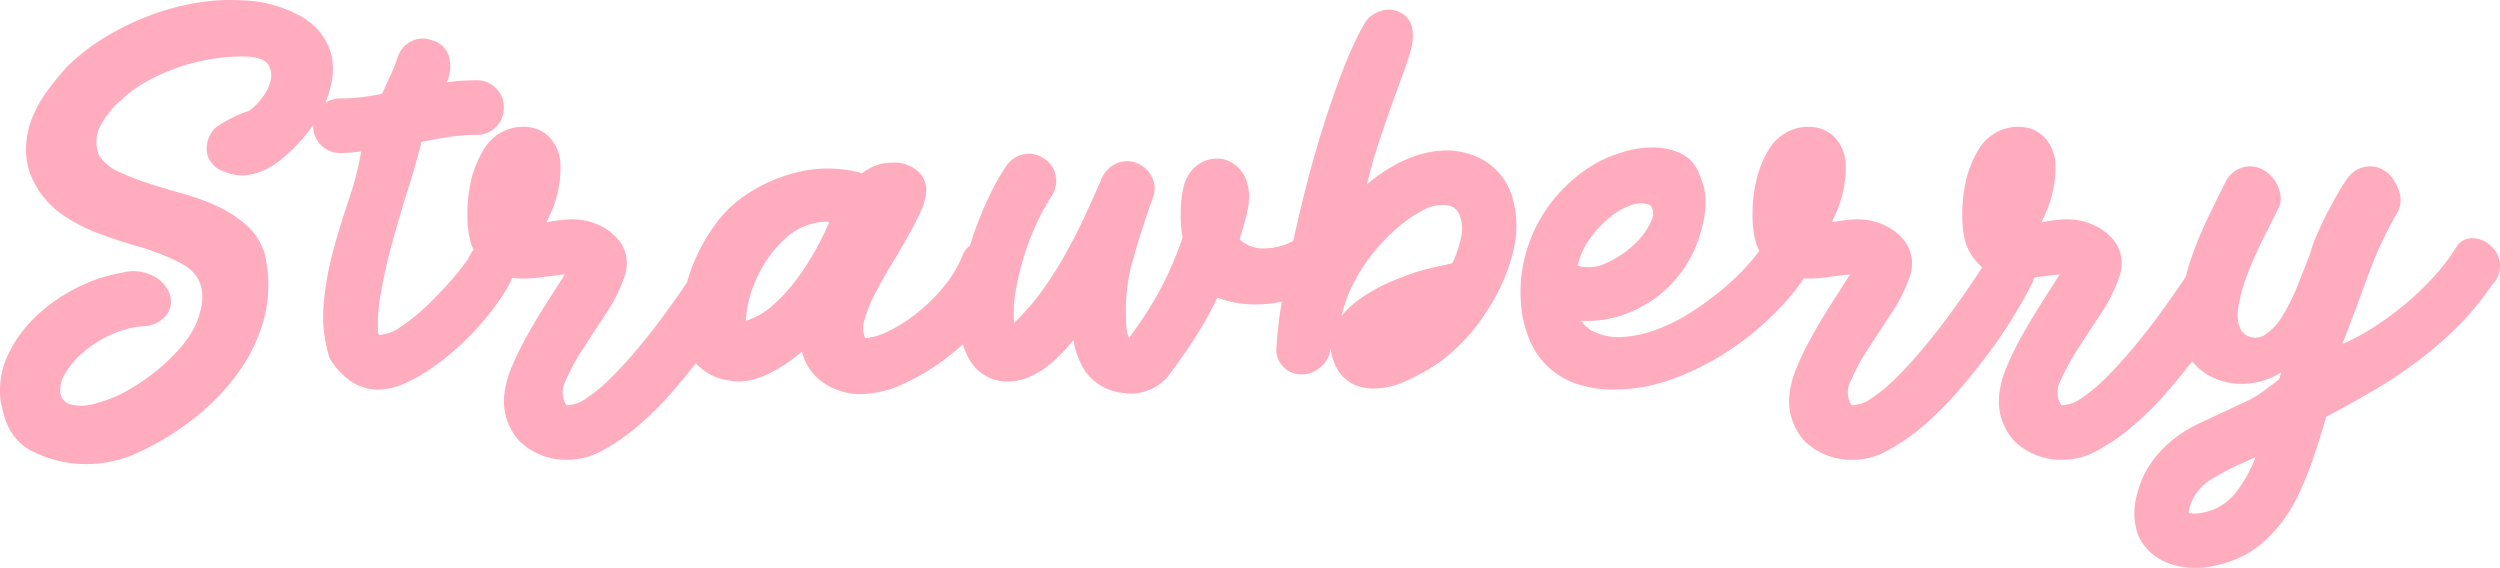 <svg xmlns="http://www.w3.org/2000/svg" width="123.67" height="28.095" viewBox="0 0 123.67 28.095">
  <path id="パス_3569" data-name="パス 3569" d="M-58.963,3.925a2.57,2.57,0,0,1-.787-.575,2.914,2.914,0,0,1-.45-.663,3.257,3.257,0,0,1-.237-.65q-.075-.313-.125-.538a4.051,4.051,0,0,1,.325-2.312A6.32,6.32,0,0,1-58.85-2.75a8.358,8.358,0,0,1,2.025-1.425,7.617,7.617,0,0,1,2.237-.75,2.126,2.126,0,0,1,1.438.1,1.667,1.667,0,0,1,.938.95,1.181,1.181,0,0,1-.088.938,1.5,1.5,0,0,1-1.012.638,4.813,4.813,0,0,0-1.788.425,5.829,5.829,0,0,0-1.4.888,4.024,4.024,0,0,0-.888,1.05,1.516,1.516,0,0,0-.237.95.7.7,0,0,0,.5.575A2.415,2.415,0,0,0-55.763,1.5,5.979,5.979,0,0,0-54.288.888,10.291,10.291,0,0,0-52.812-.125,9.063,9.063,0,0,0-51.575-1.35a4.236,4.236,0,0,0,.763-1.3q.725-2.025-1-2.825a11.278,11.278,0,0,0-1.95-.75q-1.05-.3-2.037-.675a7.987,7.987,0,0,1-1.825-.975,4.4,4.4,0,0,1-1.362-1.65,3.54,3.54,0,0,1-.338-1.525,4.3,4.3,0,0,1,.275-1.45,5.885,5.885,0,0,1,.737-1.362,13.648,13.648,0,0,1,1.05-1.288,10.416,10.416,0,0,1,1.888-1.45,13.273,13.273,0,0,1,2.162-1.05,12.365,12.365,0,0,1,2.3-.625,9.953,9.953,0,0,1,2.325-.125,6.282,6.282,0,0,1,2.862.787A3.083,3.083,0,0,1-44.238-15.8a3.231,3.231,0,0,1,.038,1.413,5.458,5.458,0,0,1-.462,1.375,6.261,6.261,0,0,1-.775,1.212,7.927,7.927,0,0,1-.875.925,5.469,5.469,0,0,1-.525.45,3.746,3.746,0,0,1-.737.437,2.866,2.866,0,0,1-.9.238,2.025,2.025,0,0,1-1.012-.175,1.243,1.243,0,0,1-.862-.825,1.438,1.438,0,0,1,.212-1.125.916.916,0,0,1,.313-.312,5.968,5.968,0,0,1,.513-.312,5.491,5.491,0,0,1,.55-.263,4.547,4.547,0,0,1,.45-.162,2.62,2.62,0,0,0,.6-.575,2.386,2.386,0,0,0,.475-.875,1.044,1.044,0,0,0-.088-.825q-.212-.375-1.088-.425a8.967,8.967,0,0,0-1.587.1,9.661,9.661,0,0,0-1.713.412,10.107,10.107,0,0,0-1.625.713,5.8,5.8,0,0,0-1.325.975,4.068,4.068,0,0,0-1.062,1.4,1.8,1.8,0,0,0,.013,1.3,2.3,2.3,0,0,0,1,.813,13.213,13.213,0,0,0,1.487.575q.813.263,1.713.512a10.376,10.376,0,0,1,1.688.625,6.054,6.054,0,0,1,1.4.912,3.061,3.061,0,0,1,.888,1.362,6.532,6.532,0,0,1,.05,3A7.922,7.922,0,0,1-48.675-.2a10.946,10.946,0,0,1-2.162,2.338,13.842,13.842,0,0,1-2.9,1.813,6.125,6.125,0,0,1-2.575.587A5.926,5.926,0,0,1-58.963,3.925ZM-35.838-6.6a1.061,1.061,0,0,1,.738.55,1.272,1.272,0,0,1-.013.975,4.811,4.811,0,0,1-.55,1.137,12.187,12.187,0,0,1-.95,1.3A13.576,13.576,0,0,1-37.838-1.35,12.767,12.767,0,0,1-39.213-.237,8.122,8.122,0,0,1-40.6.55a3.185,3.185,0,0,1-1.263.3A2.417,2.417,0,0,1-43.275.425a3.565,3.565,0,0,1-1.037-1.15A6.942,6.942,0,0,1-44.6-3.35a15.15,15.15,0,0,1,.45-2.575q.338-1.275.763-2.512a16.83,16.83,0,0,0,.65-2.488l-.513.05q-.262.025-.513.025a1.307,1.307,0,0,1-.962-.388,1.307,1.307,0,0,1-.388-.962,1.307,1.307,0,0,1,.388-.962,1.307,1.307,0,0,1,.962-.388,8.669,8.669,0,0,0,1.025-.062q.525-.063,1.025-.162.275-.6.463-1.012a8.1,8.1,0,0,0,.313-.788,1.3,1.3,0,0,1,.675-.8,1.225,1.225,0,0,1,1.025-.05,1.158,1.158,0,0,1,.85.85,1.835,1.835,0,0,1-.125,1.225q.35-.05.725-.075t.75-.025a1.307,1.307,0,0,1,.962.387,1.307,1.307,0,0,1,.388.963,1.307,1.307,0,0,1-.388.962,1.307,1.307,0,0,1-.962.387,9.034,9.034,0,0,0-1.325.1q-.675.1-1.4.25-.225.95-.612,2.175t-.75,2.512q-.362,1.288-.6,2.538a9.455,9.455,0,0,0-.187,2.225l.075.1a2.1,2.1,0,0,0,1.1-.437,9.625,9.625,0,0,0,1.287-1.05q.637-.613,1.188-1.25a11.206,11.206,0,0,0,.8-1.013,2.2,2.2,0,0,1,.688-.862A1.151,1.151,0,0,1-35.838-6.6Zm11.7.5a1.17,1.17,0,0,1,.588.787A1.414,1.414,0,0,1-23.713-4.3q-.3.6-.837,1.488T-25.8-.962Q-26.512,0-27.35.962a15.894,15.894,0,0,1-1.725,1.712A9.748,9.748,0,0,1-30.85,3.887a3.422,3.422,0,0,1-1.687.437A3.3,3.3,0,0,1-34.9,3.412a2.91,2.91,0,0,1-.762-2.287,4.554,4.554,0,0,1,.337-1.312,14.017,14.017,0,0,1,.713-1.488q.425-.775.938-1.587t1.013-1.588q-.65.075-1.325.163a5.137,5.137,0,0,1-1.288.012A2.433,2.433,0,0,1-36.4-5.113,2.862,2.862,0,0,1-37.287-6.3a4.624,4.624,0,0,1-.2-1.35,7.342,7.342,0,0,1,.162-1.738,5.129,5.129,0,0,1,.638-1.625,2.311,2.311,0,0,1,1.225-1.013,2.247,2.247,0,0,1,1.188-.075,1.659,1.659,0,0,1,.938.575,1.992,1.992,0,0,1,.45,1.212A5.207,5.207,0,0,1-33-9a5.329,5.329,0,0,1-.338,1.063l-.2.437a.051.051,0,0,1-.013.038.051.051,0,0,0-.013.038,8.214,8.214,0,0,1,1.013-.138,3.236,3.236,0,0,1,.987.075,3.2,3.2,0,0,1,.913.375,2.619,2.619,0,0,1,.788.762,1.9,1.9,0,0,1,.125,1.675,7.548,7.548,0,0,1-.875,1.738q-.6.913-1.15,1.763A10.514,10.514,0,0,0-32.625.412a1.172,1.172,0,0,0,.037,1.213,1.745,1.745,0,0,0,1.013-.362A8.082,8.082,0,0,0-30.337.225q.65-.65,1.337-1.475t1.288-1.65q.6-.825,1.1-1.563t.8-1.237a1.111,1.111,0,0,1,.725-.575A1.337,1.337,0,0,1-24.138-6.1Zm9.35-2.925a2.671,2.671,0,0,1-.275,1.062q-.275.612-.675,1.313t-.838,1.425q-.437.725-.775,1.388a6.326,6.326,0,0,0-.487,1.225,1.287,1.287,0,0,0,.025.913,2.788,2.788,0,0,0,1.1-.312,7.342,7.342,0,0,0,1.387-.862,8.976,8.976,0,0,0,1.35-1.3A5.859,5.859,0,0,0-12.988-5.8a.986.986,0,0,1,.8-.638,1.865,1.865,0,0,1,1.175.163,1.224,1.224,0,0,1,.712.812,1.375,1.375,0,0,1-.137,1.037,12,12,0,0,1-1.5,2.013A13.767,13.767,0,0,1-13.875-.65,10.893,10.893,0,0,1-15.988.6a5.073,5.073,0,0,1-2.05.475,3.232,3.232,0,0,1-1.8-.538,2.59,2.59,0,0,1-1.1-1.562,8.557,8.557,0,0,1-.775.587A7.215,7.215,0,0,1-22.6.075,3.973,3.973,0,0,1-23.563.4a2.4,2.4,0,0,1-.975,0,2.669,2.669,0,0,1-1.575-.775,2.9,2.9,0,0,1-.712-1.437,4.983,4.983,0,0,1,.013-1.825,8.635,8.635,0,0,1,.587-1.938A8.941,8.941,0,0,1-25.2-7.35a5.746,5.746,0,0,1,1.337-1.325,7.857,7.857,0,0,1,2.8-1.25,6.311,6.311,0,0,1,3.1.075,2.412,2.412,0,0,1,.662-.375,2.446,2.446,0,0,1,.888-.15,1.748,1.748,0,0,1,1.163.387A1.207,1.207,0,0,1-14.788-9.025ZM-23.713-2.55a3.544,3.544,0,0,0,1.3-.738,7.97,7.97,0,0,0,1.163-1.25,12.776,12.776,0,0,0,.962-1.475,14.684,14.684,0,0,0,.7-1.412.145.145,0,0,0-.1-.025,2.551,2.551,0,0,0-.988.175,2.863,2.863,0,0,0-.912.5,5.912,5.912,0,0,0-1.45,1.838A5.811,5.811,0,0,0-23.713-2.55ZM3.612-6.65a1.3,1.3,0,0,1,1-.237,1.264,1.264,0,0,1,.875.563,1.21,1.21,0,0,1,.25,1,1.336,1.336,0,0,1-.55.875,9.3,9.3,0,0,1-1.263.613A7.012,7.012,0,0,1,2.55-3.45a6.09,6.09,0,0,1-1.462.075A5.1,5.1,0,0,1-.388-3.7,17.726,17.726,0,0,1-1.413-1.837Q-1.988-.925-2.738.075A2.328,2.328,0,0,1-3.6.8a2.5,2.5,0,0,1-1.113.25.877.877,0,0,1-.25-.025A2.64,2.64,0,0,1-6.238.6a2.462,2.462,0,0,1-.875-.975,4.3,4.3,0,0,1-.25-.613,4.365,4.365,0,0,1-.15-.612,9.327,9.327,0,0,1-.625.712A5.8,5.8,0,0,1-8.9-.225a4.107,4.107,0,0,1-.875.487,2.538,2.538,0,0,1-.963.188A2.115,2.115,0,0,1-11.875.163a2.3,2.3,0,0,1-.75-.75,3.248,3.248,0,0,1-.412-1.075,6.3,6.3,0,0,1-.125-1.262V-3a9.887,9.887,0,0,1,.2-1.912,14.385,14.385,0,0,1,.537-1.975,18.136,18.136,0,0,1,.75-1.825,11.412,11.412,0,0,1,.838-1.487,1.351,1.351,0,0,1,.863-.587,1.268,1.268,0,0,1,1.012.212,1.225,1.225,0,0,1,.575.85,1.314,1.314,0,0,1-.2,1A10.757,10.757,0,0,0-9.313-7.4a12.767,12.767,0,0,0-.6,1.537,14.153,14.153,0,0,0-.4,1.55,7.244,7.244,0,0,0-.15,1.388v.213a1.336,1.336,0,0,0,.025.262A11.838,11.838,0,0,0-9.088-4,18.464,18.464,0,0,0-7.975-5.725q.513-.9.963-1.863t.875-1.938A1.4,1.4,0,0,1-5.45-10.3a1.261,1.261,0,0,1,1.012-.075,1.4,1.4,0,0,1,.8.688,1.261,1.261,0,0,1,.075,1.012l-.2.55q-.25.725-.475,1.45T-4.663-5.2A8.16,8.16,0,0,0-4.85-4.162a8.6,8.6,0,0,0-.062.987q0,.4.012.775a2.134,2.134,0,0,0,.138.7A19.243,19.243,0,0,0-3.2-4.125,17.567,17.567,0,0,0-2.113-6.65v-.075a3.29,3.29,0,0,1-.062-.463A7.394,7.394,0,0,1-2.2-8.075,5.55,5.55,0,0,1-2.075-9.1a1.943,1.943,0,0,1,.412-.875,1.609,1.609,0,0,1,1.25-.6,1.467,1.467,0,0,1,1.15.55,1.539,1.539,0,0,1,.3.5,2.177,2.177,0,0,1,.125.513,2.383,2.383,0,0,1,.013.412q-.013.175-.013.25a6.92,6.92,0,0,1-.2.925l-.25.85a1.741,1.741,0,0,0,1.338.438A3.055,3.055,0,0,0,3.612-6.65Zm3.4-2.65a8.414,8.414,0,0,1,1.15-.825,6.542,6.542,0,0,1,1.3-.6,4.878,4.878,0,0,1,1.375-.25,3.736,3.736,0,0,1,1.4.225,3.146,3.146,0,0,1,1.95,2.025,5.1,5.1,0,0,1,.025,2.875,9.206,9.206,0,0,1-1.275,2.825,8.789,8.789,0,0,1-1.113,1.438A9.509,9.509,0,0,1,10.637-.525a11.3,11.3,0,0,1-1.6.912A4.023,4.023,0,0,1,7.312.8,2.331,2.331,0,0,1,6.487.65,1.915,1.915,0,0,1,5.662.025,2.7,2.7,0,0,1,5.212-1.2a1.359,1.359,0,0,1-.475.925A1.431,1.431,0,0,1,3.762.1a1.208,1.208,0,0,1-.9-.387,1.173,1.173,0,0,1-.325-.963A21.546,21.546,0,0,1,2.8-3.512q.212-1.313.525-2.788t.712-3.025q.4-1.55.863-3t.95-2.7a17.719,17.719,0,0,1,.988-2.15,1.439,1.439,0,0,1,.813-.688,1.223,1.223,0,0,1,1.013.063,1.075,1.075,0,0,1,.587.775,2.39,2.39,0,0,1-.062,1.05q-.125.475-.388,1.188T8.225-13.2q-.313.875-.638,1.863T7.012-9.3Zm4.6,1.575a.756.756,0,0,0-.75-.55,2.009,2.009,0,0,0-1.075.25,6.63,6.63,0,0,0-1.338.938A9.854,9.854,0,0,0,7.237-5.8a8.28,8.28,0,0,0-.925,1.462A6.463,6.463,0,0,0,5.787-2.9a.145.145,0,0,0-.025.1,4.368,4.368,0,0,1,.775-.737,7.439,7.439,0,0,1,.938-.6,9.014,9.014,0,0,1,.963-.45q.475-.187.825-.312a10.609,10.609,0,0,1,1.025-.287l.95-.213a5.778,5.778,0,0,0,.425-1.262A1.871,1.871,0,0,0,11.612-7.725ZM19.213.85A5.817,5.817,0,0,1,17.525.613a3.921,3.921,0,0,1-1.4-.75,3.9,3.9,0,0,1-1-1.312,5.477,5.477,0,0,1-.487-1.9A6.969,6.969,0,0,1,14.8-5.613a7.516,7.516,0,0,1,.762-1.937,7.426,7.426,0,0,1,1.2-1.575,7.63,7.63,0,0,1,1.5-1.175,6.507,6.507,0,0,1,1.337-.575,5.1,5.1,0,0,1,1.55-.25,3.246,3.246,0,0,1,1.4.3,1.77,1.77,0,0,1,.912,1.05,3.419,3.419,0,0,1,.3,1.125,5.087,5.087,0,0,1-.2,1.575,5.936,5.936,0,0,1-.812,1.85,6.014,6.014,0,0,1-1.337,1.45,6.088,6.088,0,0,1-1.75.937,5.437,5.437,0,0,1-2.05.288,1.287,1.287,0,0,0,.212.25q.112.1.237.2a2.875,2.875,0,0,0,1.587.35,5.866,5.866,0,0,0,1.75-.388,9.176,9.176,0,0,0,1.75-.9,14.853,14.853,0,0,0,1.588-1.188,11.73,11.73,0,0,0,1.25-1.238,5.529,5.529,0,0,0,.75-1.062,1.624,1.624,0,0,1,.762-.75,1.088,1.088,0,0,1,1.013,0A1.341,1.341,0,0,1,29.2-6.5a1.2,1.2,0,0,1-.087,1.025A9.6,9.6,0,0,1,27.6-3.362a14.353,14.353,0,0,1-2.337,2.05A13.518,13.518,0,0,1,22.375.237,8.6,8.6,0,0,1,19.213.85Zm1.8-9.125a1.289,1.289,0,0,0-.95.012,3.4,3.4,0,0,0-1.075.625,5.57,5.57,0,0,0-.963,1.05A3.517,3.517,0,0,0,17.438-5.3v.025a2,2,0,0,0,1.425-.137,4.82,4.82,0,0,0,1.325-.875,3.775,3.775,0,0,0,.85-1.112Q21.313-7.975,21.013-8.275ZM39.438-6.1a1.17,1.17,0,0,1,.588.787A1.414,1.414,0,0,1,39.862-4.3q-.3.6-.837,1.488t-1.25,1.85Q37.062,0,36.225.962A15.894,15.894,0,0,1,34.5,2.675a9.748,9.748,0,0,1-1.775,1.212,3.422,3.422,0,0,1-1.688.437,3.3,3.3,0,0,1-2.362-.912,2.91,2.91,0,0,1-.763-2.287A4.554,4.554,0,0,1,28.25-.187a14.016,14.016,0,0,1,.713-1.488q.425-.775.938-1.587T30.913-4.85q-.65.075-1.325.163a5.137,5.137,0,0,1-1.288.012,2.433,2.433,0,0,1-1.125-.437A2.862,2.862,0,0,1,26.288-6.3a4.624,4.624,0,0,1-.2-1.35,7.341,7.341,0,0,1,.162-1.738,5.129,5.129,0,0,1,.638-1.625,2.311,2.311,0,0,1,1.225-1.013A2.247,2.247,0,0,1,29.3-12.1a1.659,1.659,0,0,1,.938.575,1.992,1.992,0,0,1,.45,1.212A5.207,5.207,0,0,1,30.575-9a5.329,5.329,0,0,1-.337,1.063l-.2.437a.051.051,0,0,1-.012.038.051.051,0,0,0-.013.038,8.214,8.214,0,0,1,1.013-.138,3.236,3.236,0,0,1,.987.075,3.2,3.2,0,0,1,.912.375,2.619,2.619,0,0,1,.788.762,1.9,1.9,0,0,1,.125,1.675,7.548,7.548,0,0,1-.875,1.738q-.6.913-1.15,1.763A10.514,10.514,0,0,0,30.95.412a1.172,1.172,0,0,0,.038,1.213A1.745,1.745,0,0,0,32,1.263,8.082,8.082,0,0,0,33.237.225q.65-.65,1.338-1.475T35.863-2.9q.6-.825,1.1-1.563t.8-1.237a1.111,1.111,0,0,1,.725-.575A1.337,1.337,0,0,1,39.438-6.1Zm10.375,0a1.17,1.17,0,0,1,.588.787A1.414,1.414,0,0,1,50.237-4.3q-.3.6-.837,1.488T48.15-.962Q47.437,0,46.6.962a15.894,15.894,0,0,1-1.725,1.712A9.748,9.748,0,0,1,43.1,3.887a3.422,3.422,0,0,1-1.687.437,3.3,3.3,0,0,1-2.363-.912,2.91,2.91,0,0,1-.762-2.287,4.554,4.554,0,0,1,.337-1.312,14.017,14.017,0,0,1,.713-1.488q.425-.775.938-1.587T41.287-4.85q-.65.075-1.325.163a5.137,5.137,0,0,1-1.288.012,2.433,2.433,0,0,1-1.125-.437A2.862,2.862,0,0,1,36.663-6.3a4.624,4.624,0,0,1-.2-1.35,7.342,7.342,0,0,1,.162-1.738,5.129,5.129,0,0,1,.638-1.625,2.311,2.311,0,0,1,1.225-1.013,2.247,2.247,0,0,1,1.188-.075,1.659,1.659,0,0,1,.938.575,1.992,1.992,0,0,1,.45,1.212A5.207,5.207,0,0,1,40.95-9a5.329,5.329,0,0,1-.338,1.063l-.2.437a.051.051,0,0,1-.013.038.051.051,0,0,0-.013.038A8.214,8.214,0,0,1,41.4-7.562a3.236,3.236,0,0,1,.987.075,3.2,3.2,0,0,1,.912.375,2.619,2.619,0,0,1,.788.762,1.9,1.9,0,0,1,.125,1.675,7.548,7.548,0,0,1-.875,1.738q-.6.913-1.15,1.763A10.514,10.514,0,0,0,41.325.412a1.172,1.172,0,0,0,.037,1.213,1.745,1.745,0,0,0,1.013-.362A8.082,8.082,0,0,0,43.612.225q.65-.65,1.338-1.475T46.238-2.9q.6-.825,1.1-1.563t.8-1.237a1.111,1.111,0,0,1,.725-.575A1.337,1.337,0,0,1,49.813-6.1Zm3.95,10.525q-.25.7-.588,1.45A8.119,8.119,0,0,1,52.35,7.3,6.649,6.649,0,0,1,51.2,8.525a4.788,4.788,0,0,1-1.562.85,6.983,6.983,0,0,1-.8.213,4.328,4.328,0,0,1-.875.087,3.767,3.767,0,0,1-1.175-.187,2.923,2.923,0,0,1-1.05-.613,3.792,3.792,0,0,1-.338-.4,2,2,0,0,1-.3-.612,3.153,3.153,0,0,1-.125-.85,3.588,3.588,0,0,1,.162-1.087,4.611,4.611,0,0,1,.738-1.55,5.621,5.621,0,0,1,1.075-1.1,6.872,6.872,0,0,1,1.25-.762q.663-.312,1.263-.588.525-.25,1.013-.475a4.885,4.885,0,0,0,.888-.525L52.138.35q.05-.15.1-.35a3.55,3.55,0,0,1-1.612.55A3.472,3.472,0,0,1,49.013.325a2.885,2.885,0,0,1-1.25-.963,2.763,2.763,0,0,1-.525-1.637,7.136,7.136,0,0,1,.125-1.775,12.187,12.187,0,0,1,.487-1.775,17.911,17.911,0,0,1,.7-1.688q.388-.812.737-1.512l.2-.4a1.341,1.341,0,0,1,.775-.687,1.258,1.258,0,0,1,1.025.063,1.655,1.655,0,0,1,.463.35,1.663,1.663,0,0,1,.325.488,1.762,1.762,0,0,1,.138.537.958.958,0,0,1-.1.525l-.2.4q-.3.6-.7,1.412a17.053,17.053,0,0,0-.7,1.625,7.365,7.365,0,0,0-.4,1.537,1.663,1.663,0,0,0,.175,1.15.88.88,0,0,0,1.088.2,2.83,2.83,0,0,0,.937-.988,9.586,9.586,0,0,0,.763-1.55q.338-.863.588-1.487a6.157,6.157,0,0,1,.313-.9q.212-.5.475-1.012t.537-1a9.389,9.389,0,0,1,.525-.838,1.379,1.379,0,0,1,.862-.563,1.268,1.268,0,0,1,1.013.213,1.457,1.457,0,0,1,.4.412,2.425,2.425,0,0,1,.275.55,1.412,1.412,0,0,1,.075.588,1.093,1.093,0,0,1-.175.525,19.793,19.793,0,0,0-1.45,3.137q-.625,1.713-1.25,3.338a10.74,10.74,0,0,0,1.475-.787,15.251,15.251,0,0,0,1.525-1.1A14.537,14.537,0,0,0,59.7-4.637a10.134,10.134,0,0,0,1.188-1.537.9.9,0,0,1,.825-.463,1.317,1.317,0,0,1,.925.413,1.261,1.261,0,0,1,.425.95,1.3,1.3,0,0,1-.4.95,14.12,14.12,0,0,1-1.75,2.112A18.8,18.8,0,0,1,58.9-.488,22.974,22.974,0,0,1,56.713.95q-1.125.65-2.25,1.25-.175.625-.337,1.125T53.763,4.425Zm-6.1,2.525a1.2,1.2,0,0,0,.45.025,2.935,2.935,0,0,0,.675-.15,2.737,2.737,0,0,0,1.188-.862A6.468,6.468,0,0,0,50.963,4.2l-.45.2a13.823,13.823,0,0,0-1.825.95,2.35,2.35,0,0,0-.975,1.325q-.025.1-.037.163A.579.579,0,0,0,47.663,6.95Z" transform="translate(60.608 18.42)" fill="#ffacbe"/>
</svg>
